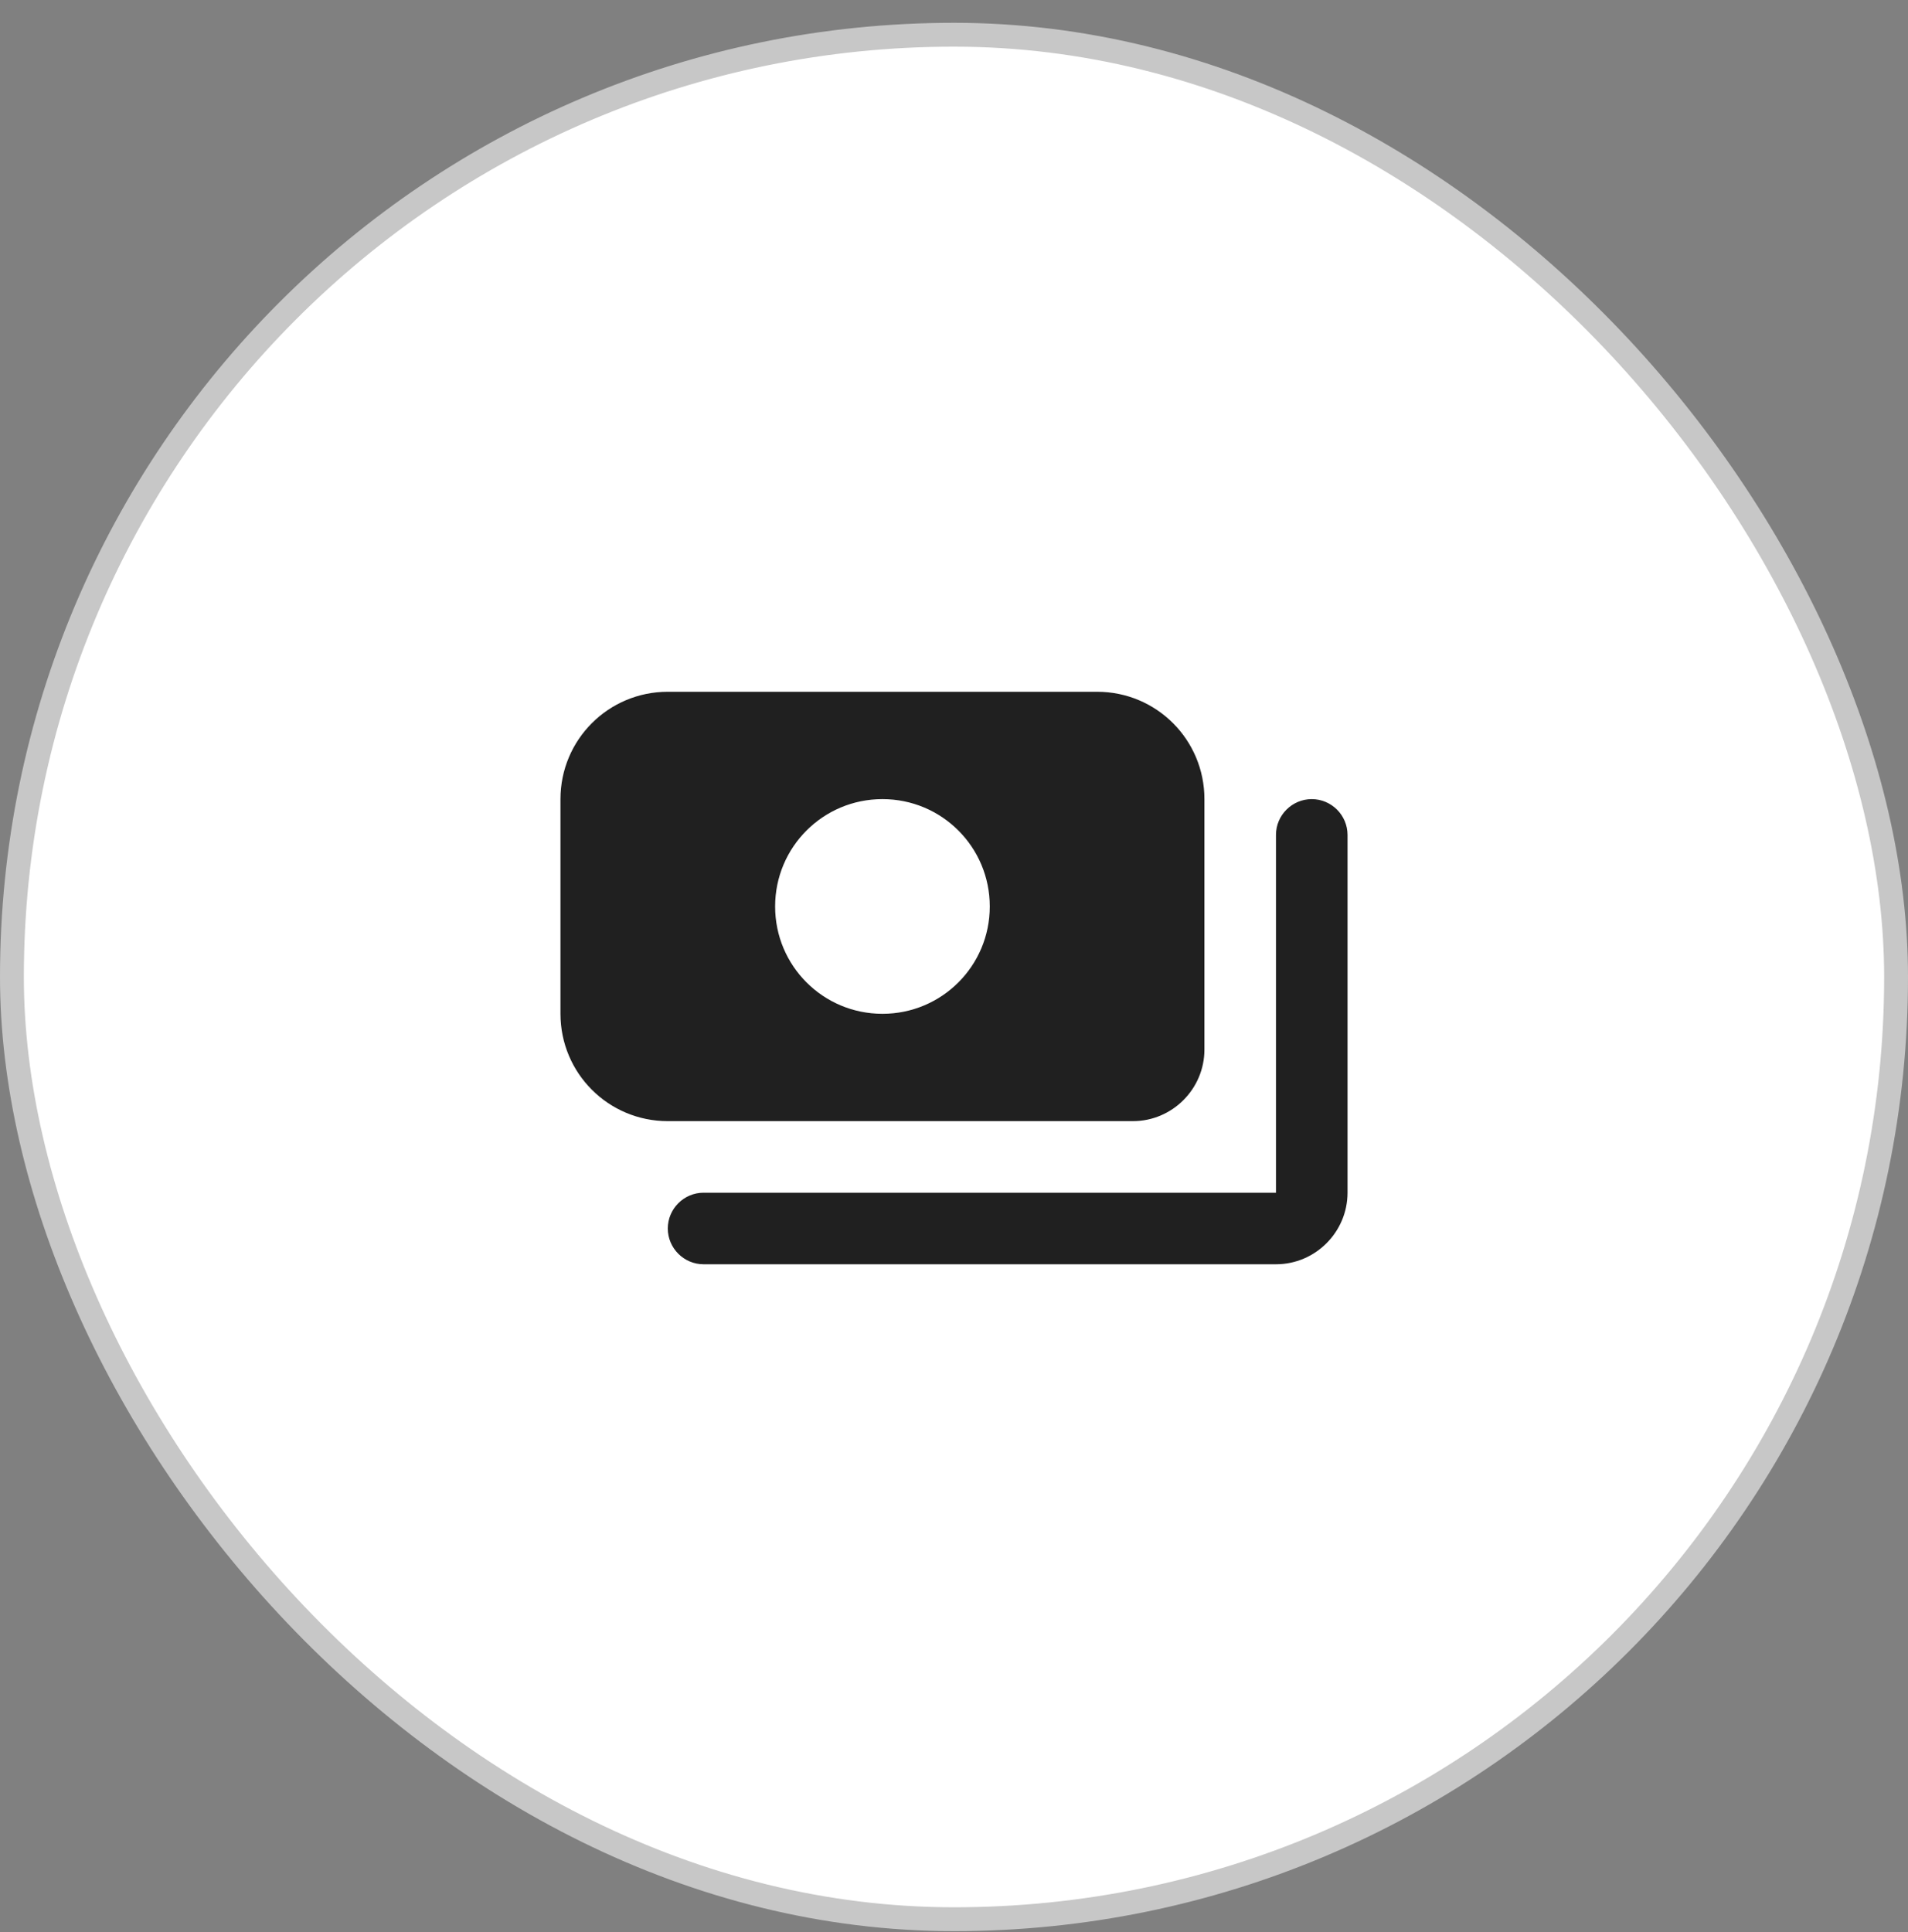 <svg xmlns="http://www.w3.org/2000/svg" width="80" height="81" viewBox="0 0 80 81" fill="none"><rect x="0" y="0" width="80" height="81" fill="#808080" stroke="none"/><rect x="0.5" y="1.456" width="79" height="79" rx="39.5" fill="white"></rect><rect x="0.5" y="1.456" width="79" height="79" rx="39.5" stroke="#C7C7C7"></rect><g clip-path="url(#clip0_1029_2000)"><path d="M56.5 35V50C56.5 51.65 55.15 53 53.5 53H29.5C28.675 53 28 52.325 28 51.5C28 50.675 28.675 50 29.5 50H53.5V35C53.5 34.175 54.175 33.5 55 33.5C55.825 33.5 56.5 34.175 56.5 35ZM28 47C25.51 47 23.5 44.99 23.5 42.5V33.5C23.5 31.01 25.51 29 28 29H46C48.49 29 50.5 31.01 50.5 33.5V44C50.5 45.65 49.15 47 47.5 47H28ZM32.5 38C32.5 40.49 34.51 42.5 37 42.5C39.49 42.5 41.5 40.49 41.5 38C41.5 35.51 39.49 33.5 37 33.5C34.51 33.5 32.5 35.51 32.5 38Z" fill="#202020"></path></g><defs><clipPath id="clip0_1029_2000"><rect width="36" height="36" fill="white" transform="translate(22 23)"></rect></clipPath></defs></svg>
